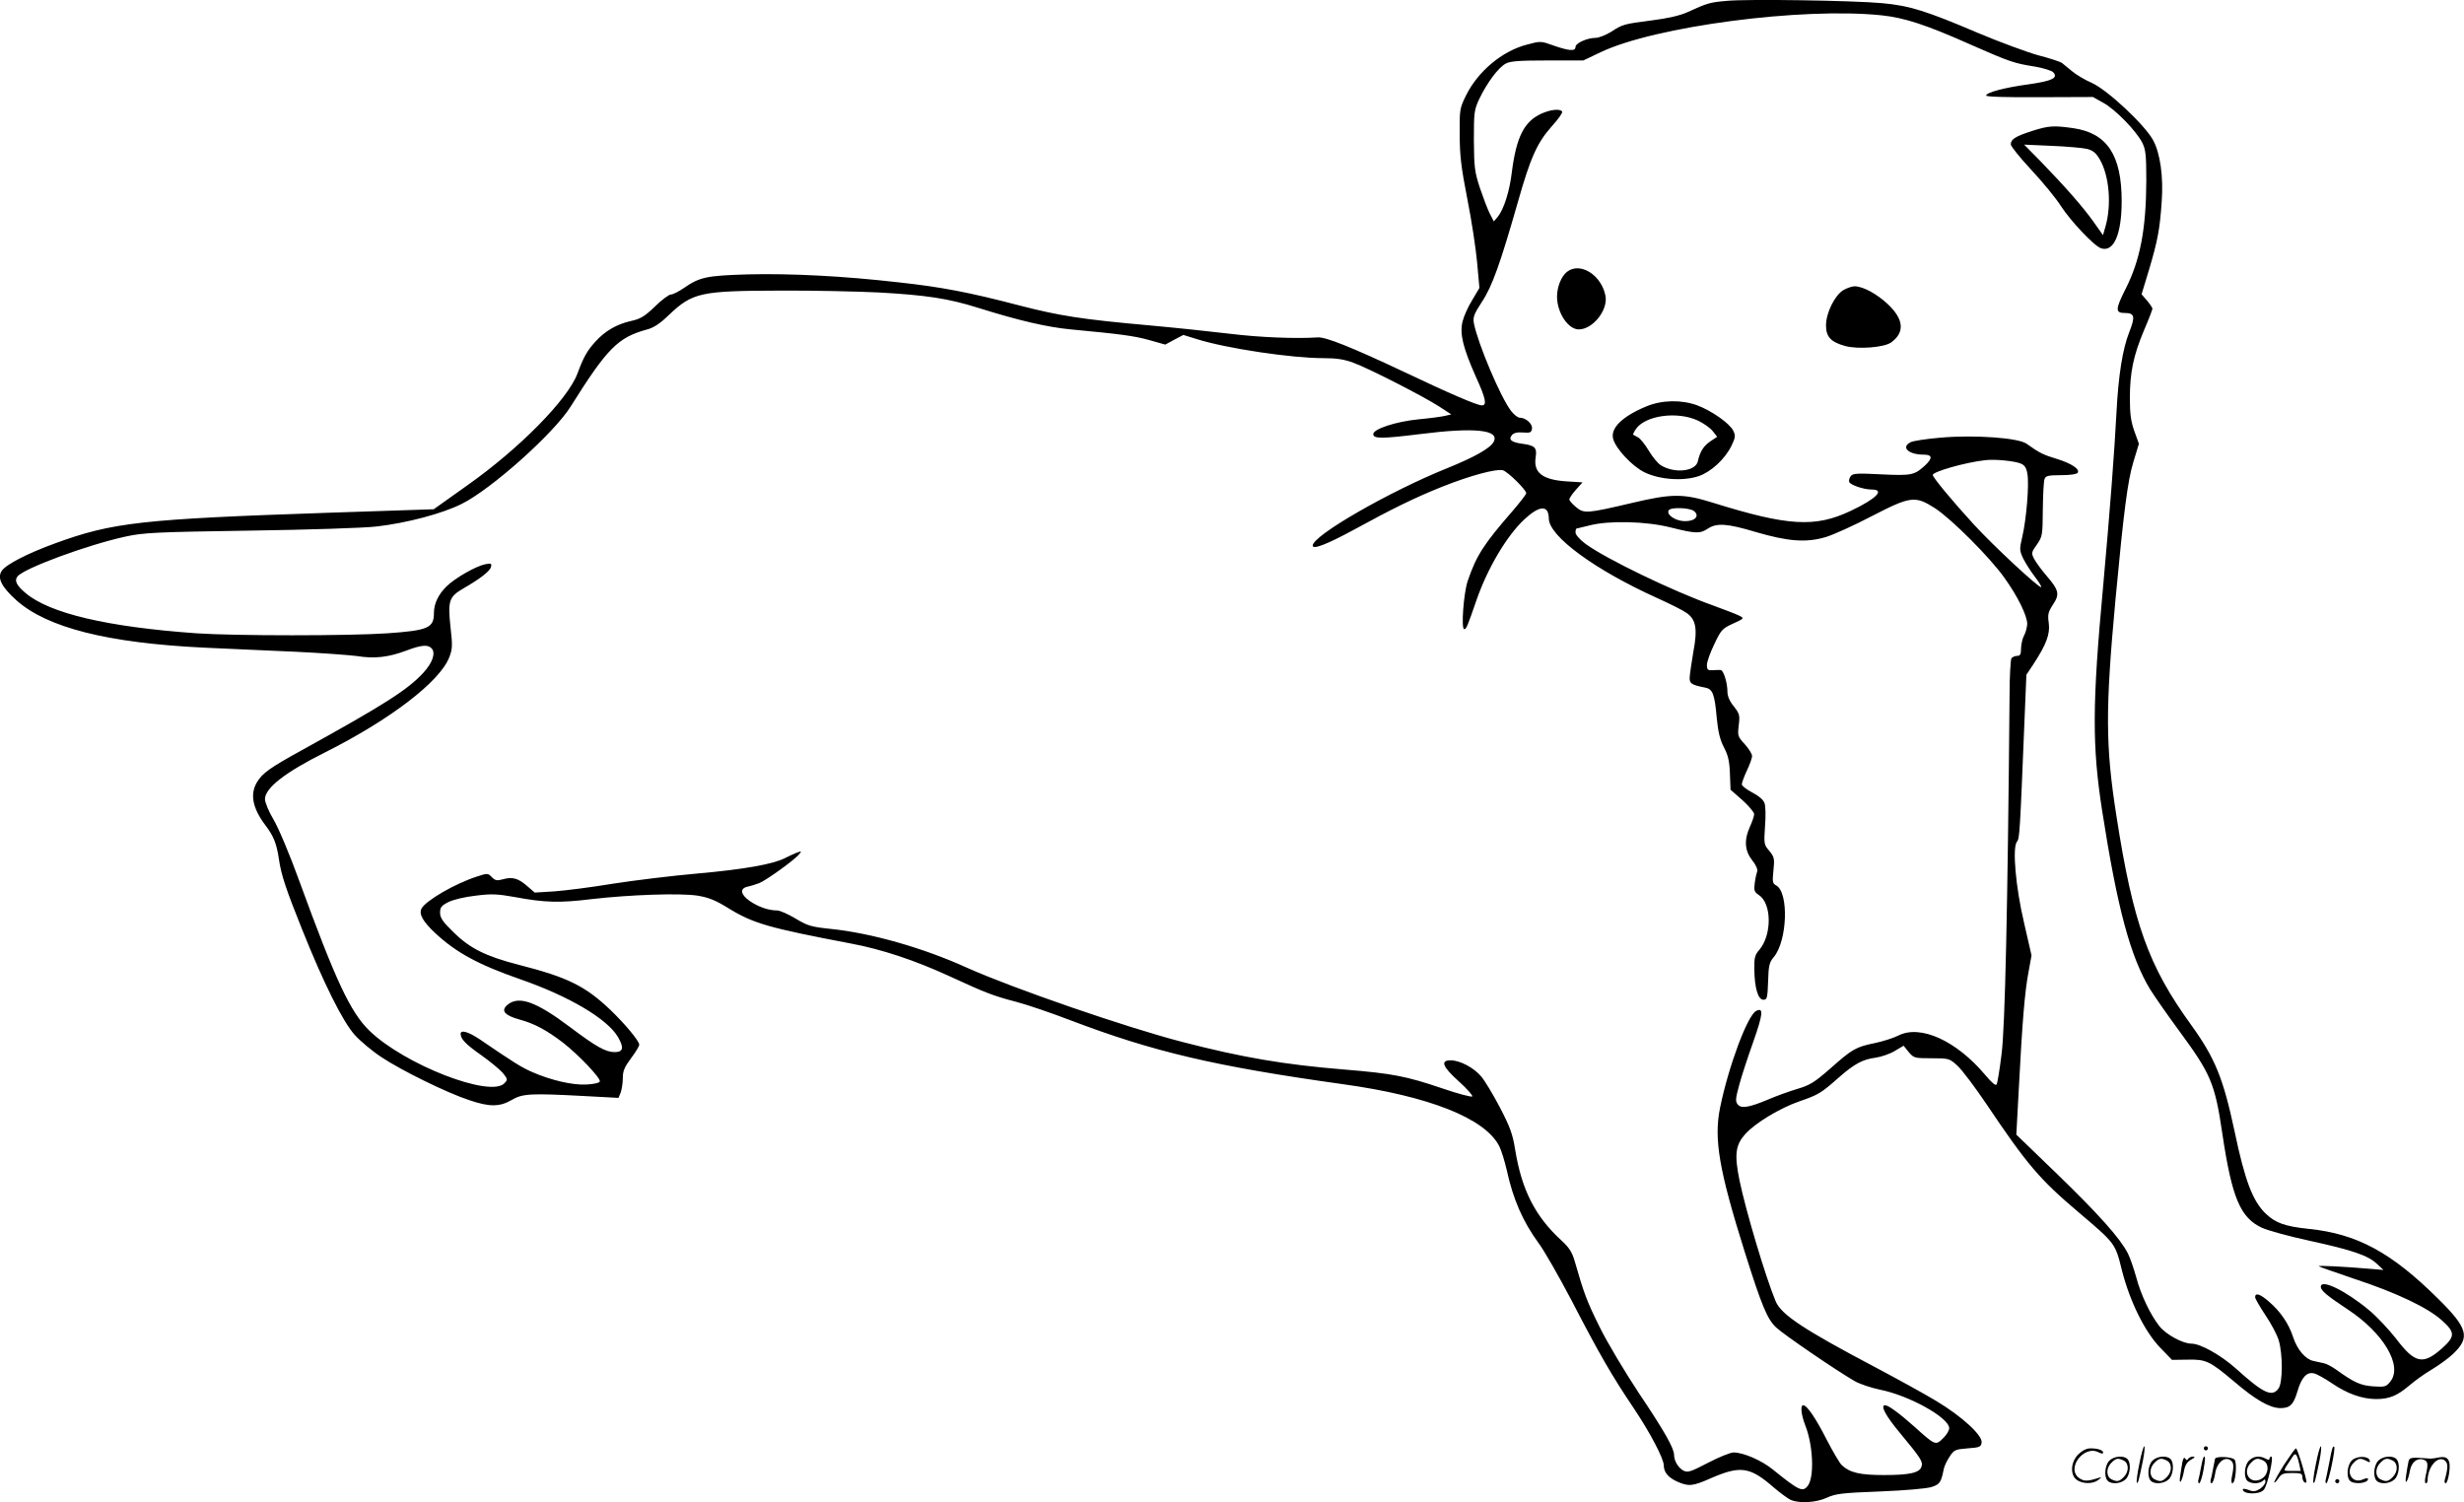 <svg version="1.0" xmlns="http://www.w3.org/2000/svg"
  viewBox="0 0 1200.077 731.648"
 preserveAspectRatio="xMidYMid meet">
<g transform="translate(-0.656,732.44) scale(0.1,-0.1)"
fill="#000000" stroke="none">
<path d="M8415 7320 c-81 -7 -94 -11 -190 -55 -35 -16 -95 -30 -174 -40 -137
-18 -140 -18 -200 -57 -25 -15 -58 -28 -73 -28 -41 0 -98 -26 -98 -44 0 -22
-30 -20 -105 6 -64 23 -65 23 -132 5 -120 -31 -238 -130 -296 -247 -31 -63
-32 -69 -31 -190 0 -102 7 -161 37 -314 21 -105 42 -245 48 -312 l11 -122 -35
-59 c-20 -32 -41 -79 -47 -104 -15 -60 2 -128 64 -268 49 -107 56 -141 30
-141 -23 0 -154 56 -379 163 -255 120 -382 171 -420 168 -110 -7 -284 0 -430
18 -93 11 -271 30 -395 41 -324 29 -433 46 -630 97 -241 63 -375 89 -585 112
-270 31 -528 44 -735 39 -202 -6 -235 -13 -312 -66 -26 -18 -54 -32 -64 -32
-9 0 -45 -26 -78 -59 -51 -49 -71 -60 -116 -70 -68 -15 -126 -48 -173 -100
-41 -45 -58 -75 -88 -156 -47 -126 -282 -365 -537 -545 l-163 -116 -512 -17
c-914 -31 -1052 -47 -1332 -149 -137 -50 -239 -103 -260 -134 -23 -35 -1 -78
71 -143 150 -134 444 -208 912 -231 120 -5 321 -15 447 -20 127 -6 261 -16
300 -21 86 -14 153 -6 239 26 76 29 108 31 126 10 19 -23 2 -71 -43 -119 -76
-82 -188 -153 -582 -371 -162 -89 -199 -115 -226 -159 -36 -59 -23 -127 40
-211 40 -52 55 -90 66 -165 11 -77 35 -148 112 -340 105 -263 200 -454 258
-517 26 -29 84 -78 130 -108 96 -64 317 -173 427 -209 99 -34 149 -33 207 1
53 31 91 33 353 19 l167 -9 11 27 c5 15 10 46 10 70 0 34 8 53 40 96 22 29 40
59 40 66 0 18 -69 101 -141 170 -122 116 -207 158 -445 219 -163 42 -239 80
-321 161 -50 49 -63 68 -63 93 0 26 6 34 41 52 25 12 79 25 133 31 78 10 106
8 191 -7 144 -27 217 -29 372 -10 191 22 433 30 517 17 54 -9 87 -22 150 -61
122 -75 197 -96 596 -172 150 -28 313 -82 480 -159 178 -82 214 -96 329 -126
53 -14 170 -54 261 -89 405 -154 703 -224 1325 -311 422 -58 696 -167 764
-303 10 -20 26 -72 36 -115 31 -143 79 -252 155 -356 27 -36 99 -162 161 -280
135 -261 198 -369 301 -522 80 -119 148 -248 148 -281 0 -33 21 -58 63 -78 58
-26 77 -24 165 15 145 63 191 57 307 -44 33 -28 71 -56 85 -62 44 -17 122 -12
173 11 43 20 74 24 260 31 124 5 228 14 252 22 40 13 46 23 59 89 3 14 16 41
29 60 21 32 27 34 87 39 58 4 65 7 68 28 5 35 -96 128 -223 204 -60 36 -193
109 -295 163 -347 183 -458 256 -485 321 -49 117 -146 443 -176 588 -26 128
-20 173 28 227 49 54 168 126 263 159 93 32 106 40 191 115 77 68 118 90 182
98 26 4 68 18 91 32 l44 26 25 -31 c25 -29 28 -30 111 -30 85 0 87 -1 126 -36
22 -20 86 -105 142 -188 198 -295 260 -367 448 -526 179 -152 179 -151 211
-282 39 -153 112 -301 188 -379 l56 -58 75 1 c91 2 108 -6 227 -106 104 -89
172 -128 223 -130 49 -1 67 16 86 81 20 69 46 97 81 88 14 -3 53 -25 87 -48
75 -51 145 -76 214 -77 66 0 104 16 164 67 26 22 75 58 110 78 35 21 80 54
101 74 86 81 74 126 -72 270 -228 226 -395 316 -630 340 -116 12 -162 29 -209
74 -64 61 -102 162 -152 401 -55 258 -95 357 -212 519 -207 286 -282 493 -363
1014 -54 344 -55 518 -5 1058 40 427 59 577 87 669 l27 89 -22 61 c-17 48 -22
83 -22 161 0 125 17 207 69 331 23 53 41 101 41 105 0 4 -12 22 -26 39 l-27
31 37 122 c41 138 52 195 61 329 9 121 -7 236 -42 300 -41 75 -221 243 -297
278 -35 15 -78 41 -97 57 -19 15 -41 34 -50 41 -9 6 -60 23 -115 37 -54 15
-187 64 -294 109 -251 107 -333 133 -467 145 -142 13 -656 21 -758 11z m754
-70 c114 -12 218 -46 438 -144 189 -83 209 -90 311 -106 40 -7 79 -19 88 -27
27 -28 -5 -43 -117 -59 -119 -16 -209 -40 -209 -55 0 -6 93 -9 260 -8 l260 1
50 -28 c59 -32 160 -136 190 -194 17 -34 20 -59 20 -187 -1 -232 -29 -383
-100 -524 -51 -101 -52 -119 -5 -119 49 0 52 -17 21 -96 -31 -78 -52 -209 -61
-384 -10 -193 -32 -483 -65 -848 -54 -581 -54 -781 -5 -1097 74 -474 137 -710
234 -870 21 -33 83 -123 140 -200 155 -211 175 -256 211 -500 47 -316 88 -412
194 -461 29 -13 134 -42 232 -63 206 -45 284 -71 328 -113 l31 -29 -60 5
c-126 11 -260 18 -255 13 3 -3 82 -30 175 -62 204 -67 356 -140 424 -201 66
-59 66 -79 1 -137 -92 -82 -132 -74 -224 48 -34 43 -92 106 -131 138 -114 95
-235 154 -235 114 0 -19 31 -44 132 -111 172 -113 268 -273 207 -350 -21 -26
-26 -28 -84 -24 -61 4 -94 19 -184 84 -19 13 -45 27 -58 29 -13 3 -35 8 -50
11 -38 8 -78 55 -98 116 -21 65 -62 125 -117 172 -43 38 -68 46 -68 22 0 -7
23 -46 50 -87 28 -41 57 -96 65 -123 20 -67 20 -205 -1 -234 -31 -44 -73 -25
-209 98 -72 64 -171 120 -215 120 -43 0 -125 45 -157 86 -44 57 -88 148 -112
237 -12 43 -30 96 -41 117 -37 73 -142 190 -342 384 l-201 194 12 223 c17 327
29 473 47 567 l15 83 -36 157 c-42 178 -58 369 -35 397 13 16 14 31 38 621 l8
192 32 48 c65 99 84 150 77 203 -6 43 -3 54 20 90 34 51 30 70 -30 140 -25 29
-53 67 -61 83 -15 28 -14 32 13 70 27 39 28 45 29 172 1 72 4 139 9 149 6 14
20 17 80 17 45 0 77 5 81 12 11 18 -32 46 -104 68 -63 19 -82 28 -145 73 -40
29 -253 44 -416 30 -71 -6 -139 -16 -150 -23 -47 -24 -9 -60 65 -60 42 0 44
-17 7 -52 -52 -48 -66 -51 -213 -44 -117 6 -138 5 -149 -8 -7 -9 -11 -22 -8
-29 6 -15 71 -37 110 -37 66 0 22 -45 -103 -104 -173 -82 -305 -74 -668 39
-147 46 -201 46 -396 0 -221 -52 -235 -53 -274 -20 -18 15 -32 31 -32 37 0 6
14 27 32 47 l32 36 -80 5 c-116 8 -160 43 -148 118 7 46 -4 57 -65 65 -53 7
-69 20 -51 42 9 11 26 15 54 13 36 -3 41 0 44 19 3 23 -30 53 -60 53 -9 0 -28
15 -42 33 -52 68 -162 329 -181 427 -5 30 0 44 39 104 50 75 90 188 176 489
61 215 93 286 165 367 31 34 53 65 50 71 -10 15 -57 10 -101 -10 -84 -38 -122
-113 -144 -284 -11 -94 -39 -182 -69 -219 l-19 -22 -20 39 c-11 22 -32 78 -48
125 -25 77 -28 98 -29 230 0 138 1 148 27 204 37 77 93 153 129 171 21 12 69
15 203 15 l174 0 84 40 c264 126 981 220 1367 180z m-4884 -1350 c233 -13 339
-29 486 -75 201 -63 336 -94 451 -105 243 -23 306 -31 382 -52 l78 -22 44 24
44 23 68 -21 c144 -45 459 -92 614 -92 65 0 102 -6 145 -22 77 -28 342 -164
418 -213 l60 -39 -30 -7 c-16 -4 -75 -12 -130 -17 -110 -11 -220 -47 -220 -72
0 -23 41 -23 227 0 268 34 391 21 359 -38 -16 -31 -95 -75 -226 -128 -281
-113 -655 -328 -655 -377 0 -21 71 7 200 77 194 106 299 157 431 210 136 54
262 88 295 80 23 -6 114 -95 114 -112 0 -5 -30 -44 -67 -87 -141 -162 -176
-217 -218 -340 -20 -59 -33 -235 -17 -235 10 0 15 12 61 145 54 154 146 309
231 389 75 70 119 72 120 5 0 -86 225 -251 529 -388 62 -28 126 -60 142 -72
46 -32 54 -78 33 -189 -9 -52 -17 -108 -18 -125 -1 -30 7 -36 77 -50 35 -7 45
-32 55 -149 7 -69 16 -105 35 -142 20 -38 27 -67 29 -127 l3 -79 58 -51 c32
-29 57 -59 57 -68 0 -9 -9 -36 -20 -60 -30 -66 -26 -118 10 -164 18 -22 28
-45 25 -54 -3 -8 -9 -34 -12 -57 -5 -37 -2 -44 20 -59 63 -41 64 -193 3 -266
-23 -26 -26 -40 -25 -97 1 -89 18 -147 44 -147 18 0 20 8 23 89 2 77 6 93 27
118 67 79 75 316 12 350 -17 9 -19 17 -13 73 6 58 4 65 -20 95 -26 30 -27 34
-21 120 4 50 3 101 -3 114 -6 16 -29 35 -60 51 -27 14 -50 32 -50 39 0 8 11
38 25 68 14 29 25 61 25 70 0 10 -16 36 -36 58 -34 37 -35 41 -29 92 6 49 4
56 -24 92 -20 24 -31 50 -31 70 0 45 -19 106 -33 107 -7 1 -24 0 -39 -1 -24
-1 -28 2 -28 26 0 15 16 60 36 101 33 70 39 76 91 100 55 25 55 26 32 38 -13
7 -71 29 -128 50 -199 71 -522 227 -623 301 -28 21 -48 44 -48 55 0 10 2 19 5
19 2 0 30 7 62 15 95 25 277 21 398 -10 121 -30 141 -31 180 -5 43 28 93 25
230 -16 160 -47 249 -54 345 -25 39 12 140 58 224 102 188 97 210 100 307 38
81 -53 269 -241 338 -339 66 -92 111 -185 111 -225 -1 -16 -7 -41 -15 -55 -8
-14 -14 -42 -15 -62 0 -31 -4 -38 -19 -38 -11 0 -23 -6 -28 -12 -4 -7 -9 -87
-9 -178 -9 -1029 -22 -1624 -39 -1750 -9 -74 -20 -141 -24 -147 -4 -9 -23 7
-55 45 -141 168 -317 248 -425 192 -24 -12 -75 -28 -113 -36 -93 -19 -110 -29
-216 -123 -80 -70 -100 -82 -164 -101 -40 -12 -103 -35 -140 -51 -93 -39 -131
-45 -148 -24 -12 15 -11 28 7 94 11 42 42 136 68 209 49 139 52 172 14 152
-42 -23 -134 -270 -175 -471 -31 -153 -5 -304 121 -705 83 -263 109 -324 152
-365 37 -35 289 -207 380 -260 25 -15 82 -34 125 -43 143 -28 338 -137 338
-188 0 -11 -13 -33 -30 -49 -36 -36 -38 -35 -140 57 -72 64 -126 104 -142 104
-25 0 2 -51 73 -136 102 -123 112 -139 104 -163 -9 -30 -58 -41 -182 -41 -117
0 -166 11 -206 48 -10 9 -43 65 -74 125 -54 106 -96 167 -114 167 -15 0 -10
-46 10 -98 39 -98 45 -256 11 -296 -24 -30 -43 -21 -169 81 -54 44 -143 83
-191 83 -16 0 -72 -23 -124 -50 -83 -43 -98 -49 -119 -39 -25 12 -47 47 -47
77 0 33 -49 119 -172 302 -68 103 -153 245 -190 320 -62 125 -77 164 -122 322
-13 44 -27 66 -64 100 -128 117 -194 246 -226 443 -12 75 -24 109 -74 205 -33
63 -74 131 -91 151 -36 43 -104 79 -149 79 -52 0 -40 -31 40 -103 40 -36 69
-69 65 -73 -4 -4 -69 13 -145 39 -176 60 -245 73 -477 92 -294 24 -499 59
-792 135 -271 70 -824 261 -1047 361 -216 98 -468 169 -663 189 -96 10 -112
15 -171 50 -36 22 -77 40 -91 40 -41 0 -91 17 -133 46 -45 32 -50 61 -10 70
15 3 40 11 56 17 32 12 173 113 195 141 13 15 12 16 -13 7 -14 -6 -39 -17 -56
-26 -59 -30 -200 -55 -425 -75 -126 -11 -313 -34 -415 -50 -102 -17 -229 -33
-282 -37 l-97 -6 -36 31 c-43 38 -72 47 -118 34 -29 -8 -38 -7 -55 10 -19 20
-21 20 -73 3 -108 -35 -248 -117 -269 -155 -15 -27 6 -64 67 -121 101 -94 209
-153 413 -224 239 -83 424 -193 476 -281 31 -53 26 -74 -16 -74 -43 0 -90 26
-216 121 -166 125 -250 155 -305 110 -35 -29 -16 -52 60 -73 70 -19 130 -51
211 -113 73 -57 183 -172 178 -188 -3 -7 -28 -13 -67 -15 -68 -3 -172 21 -265
62 -50 22 -87 45 -254 159 -54 36 -92 47 -92 26 0 -25 25 -51 99 -103 44 -31
91 -70 106 -87 24 -30 25 -33 9 -50 -67 -74 -490 91 -659 256 -92 90 -163 241
-341 729 -47 130 -102 260 -126 300 -23 38 -41 83 -41 98 0 54 97 130 291 227
319 160 562 346 607 465 15 38 16 57 6 143 -14 131 -8 150 60 190 85 49 134
87 137 107 4 16 0 18 -29 12 -44 -9 -147 -67 -188 -108 -39 -38 -61 -84 -61
-128 0 -74 -27 -86 -225 -100 -184 -13 -747 -13 -933 0 -434 31 -714 97 -831
196 -44 37 -56 61 -39 81 32 40 342 154 526 194 88 19 142 22 607 29 281 4
557 13 615 20 149 17 321 63 415 110 145 72 449 344 530 473 180 287 231 338
374 377 31 8 63 29 105 70 116 110 154 118 541 119 160 1 376 -4 480 -9z
m5565 -834 c18 -8 27 -22 31 -51 9 -50 -5 -220 -25 -305 -14 -60 -14 -66 4
-105 11 -22 36 -62 56 -88 20 -26 35 -50 32 -52 -8 -8 -232 200 -329 306 -100
109 -199 228 -199 240 0 16 157 61 255 72 46 6 147 -4 175 -17z m-1594 -230
c31 -24 7 -51 -45 -50 -45 1 -90 32 -77 53 10 16 99 13 122 -3z M9902 6686
c-80 -26 -102 -40 -102 -65 0 -9 45 -65 100 -124 55 -59 120 -138 144 -176 48
-74 163 -196 196 -206 62 -20 100 69 100 230 0 224 -71 331 -235 355 -98 14
-121 12 -203 -14z m270 -87 c29 -8 43 -19 62 -52 46 -80 58 -223 26 -330 l-11
-38 -48 68 c-51 71 -133 165 -260 296 l-76 77 135 -6 c74 -3 152 -10 172 -15z
M7638 6000 c-27 -21 -48 -73 -48 -120 0 -79 54 -160 106 -160 68 0 143 94 130
163 -19 102 -124 168 -188 117z M8984 5911 c-42 -26 -84 -111 -84 -172 0 -55
24 -81 94 -100 62 -17 191 -7 224 18 67 49 61 113 -18 187 -54 50 -119 85
-160 86 -14 0 -39 -9 -56 -19z M8025 5345 c-116 -48 -175 -105 -162 -157 12
-48 93 -135 153 -164 74 -36 187 -44 263 -19 60 20 129 83 161 149 19 40 20
49 8 73 -17 35 -105 97 -175 123 -76 28 -171 27 -248 -5z m251 -69 c28 -13 60
-36 72 -51 l22 -28 -33 -22 c-34 -23 -51 -51 -61 -97 -11 -50 -113 -61 -180
-20 -15 9 -41 41 -59 71 -18 30 -41 59 -52 65 -11 6 -22 12 -24 13 -2 1 3 13
12 26 44 68 202 90 303 43z M10426 194 c-10 -47 -15 -88 -12 -91 5 -6 9 7 30
110 7 37 10 67 6 67 -4 0 -15 -39 -24 -86z M10740 270 c0 -5 5 -10 10 -10 6 0
10 5 10 10 0 6 -4 10 -10 10 -5 0 -10 -4 -10 -10z M11286 194 c-10 -47 -15
-88 -12 -91 5 -6 9 7 30 110 7 37 10 67 6 67 -4 0 -15 -39 -24 -86z M11366
269 c-3 -8 -10 -41 -16 -74 -6 -33 -14 -68 -16 -77 -3 -10 -1 -18 3 -18 10 0
46 171 38 178 -2 3 -7 -1 -9 -9z M10129 241 c-38 -38 -41 -101 -7 -125 29 -20
79 -20 104 0 18 14 18 15 1 10 -53 -17 -69 -17 -92 -2 -69 45 21 166 94 126
12 -6 21 -7 21 -1 0 12 -25 21 -62 21 -19 0 -39 -10 -59 -29z M11130 189 c-28
-45 -49 -83 -47 -85 2 -3 12 7 21 21 14 21 24 25 66 25 43 0 50 -3 50 -19 0
-11 5 -23 10 -26 6 -3 10 -3 10 1 0 20 -44 164 -51 164 -4 0 -30 -37 -59 -81z
m75 4 l7 -33 -42 0 c-42 0 -42 0 -28 23 8 12 21 32 29 44 15 25 22 18 34 -34z
M10280 210 c-22 -22 -27 -79 -8 -98 19 -19 66 -14 88 8 22 22 27 79 8 98 -19
19 -66 14 -88 -8z m71 0 c25 -14 25 -54 -1 -80 -23 -23 -33 -24 -61 -10 -25
14 -25 54 1 80 23 23 33 24 61 10z M10490 210 c-22 -22 -27 -79 -8 -98 19 -19
66 -14 88 8 22 22 27 79 8 98 -19 19 -66 14 -88 -8z m71 0 c25 -14 25 -54 -1
-80 -23 -23 -33 -24 -61 -10 -25 14 -25 54 1 80 23 23 33 24 61 10z M10636
204 c-3 -16 -8 -47 -11 -69 -8 -51 10 -26 19 27 5 27 15 42 34 53 18 10 22 14
10 15 -9 0 -20 -5 -24 -11 -5 -8 -9 -8 -14 1 -5 8 -10 3 -14 -16z M10737 223
c-2 -4 -7 -26 -11 -48 -4 -22 -9 -48 -12 -57 -3 -10 -1 -18 4 -18 4 0 14 28
20 62 11 58 10 81 -1 61z M10795 220 c-1 -3 -5 -23 -9 -45 -4 -22 -9 -48 -12
-57 -3 -10 -1 -18 4 -18 5 0 13 20 17 45 7 53 44 87 74 68 17 -11 19 -28 8
-80 -4 -18 -3 -33 2 -33 16 0 24 99 11 115 -12 14 -87 18 -95 5z M10960 210
c-22 -22 -27 -79 -8 -98 7 -7 24 -12 38 -12 14 0 31 5 38 12 9 9 12 8 12 -5 0
-9 -12 -24 -26 -34 -21 -13 -32 -15 -55 -6 -16 6 -29 8 -29 3 0 -24 81 -27
102 -2 18 19 50 162 37 162 -5 0 -9 -5 -9 -10 0 -7 -6 -7 -19 0 -30 16 -59 12
-81 -10z m71 0 c29 -16 25 -65 -6 -86 -56 -37 -103 28 -55 76 23 23 33 24 61
10z M11461 211 c-23 -23 -28 -80 -9 -99 19 -19 88 -13 88 9 0 5 -11 4 -24 -2
-54 -25 -89 38 -46 81 23 23 33 24 62 9 16 -9 19 -8 16 3 -8 22 -64 22 -87 -1z
M11590 210 c-22 -22 -27 -79 -8 -98 19 -19 66 -14 88 8 22 22 27 79 8 98 -19
19 -66 14 -88 -8z m71 0 c25 -14 25 -54 -1 -80 -23 -23 -33 -24 -61 -10 -25
14 -25 54 1 80 23 23 33 24 61 10z M11736 201 c-3 -14 -8 -44 -11 -66 -8 -51
10 -26 19 27 8 41 35 63 66 53 22 -7 24 -21 11 -77 -5 -22 -5 -38 0 -38 5 0 9
6 9 13 0 68 51 125 85 97 15 -13 15 -35 -1 -92 -3 -10 -1 -18 4 -18 6 0 13 23
17 50 9 63 -5 84 -49 76 -17 -4 -35 -6 -41 -6 -101 8 -104 7 -109 -19z M11380
110 c0 -5 5 -10 10 -10 6 0 10 5 10 10 0 6 -4 10 -10 10 -5 0 -10 -4 -10 -10z"/>
</g>
</svg>
